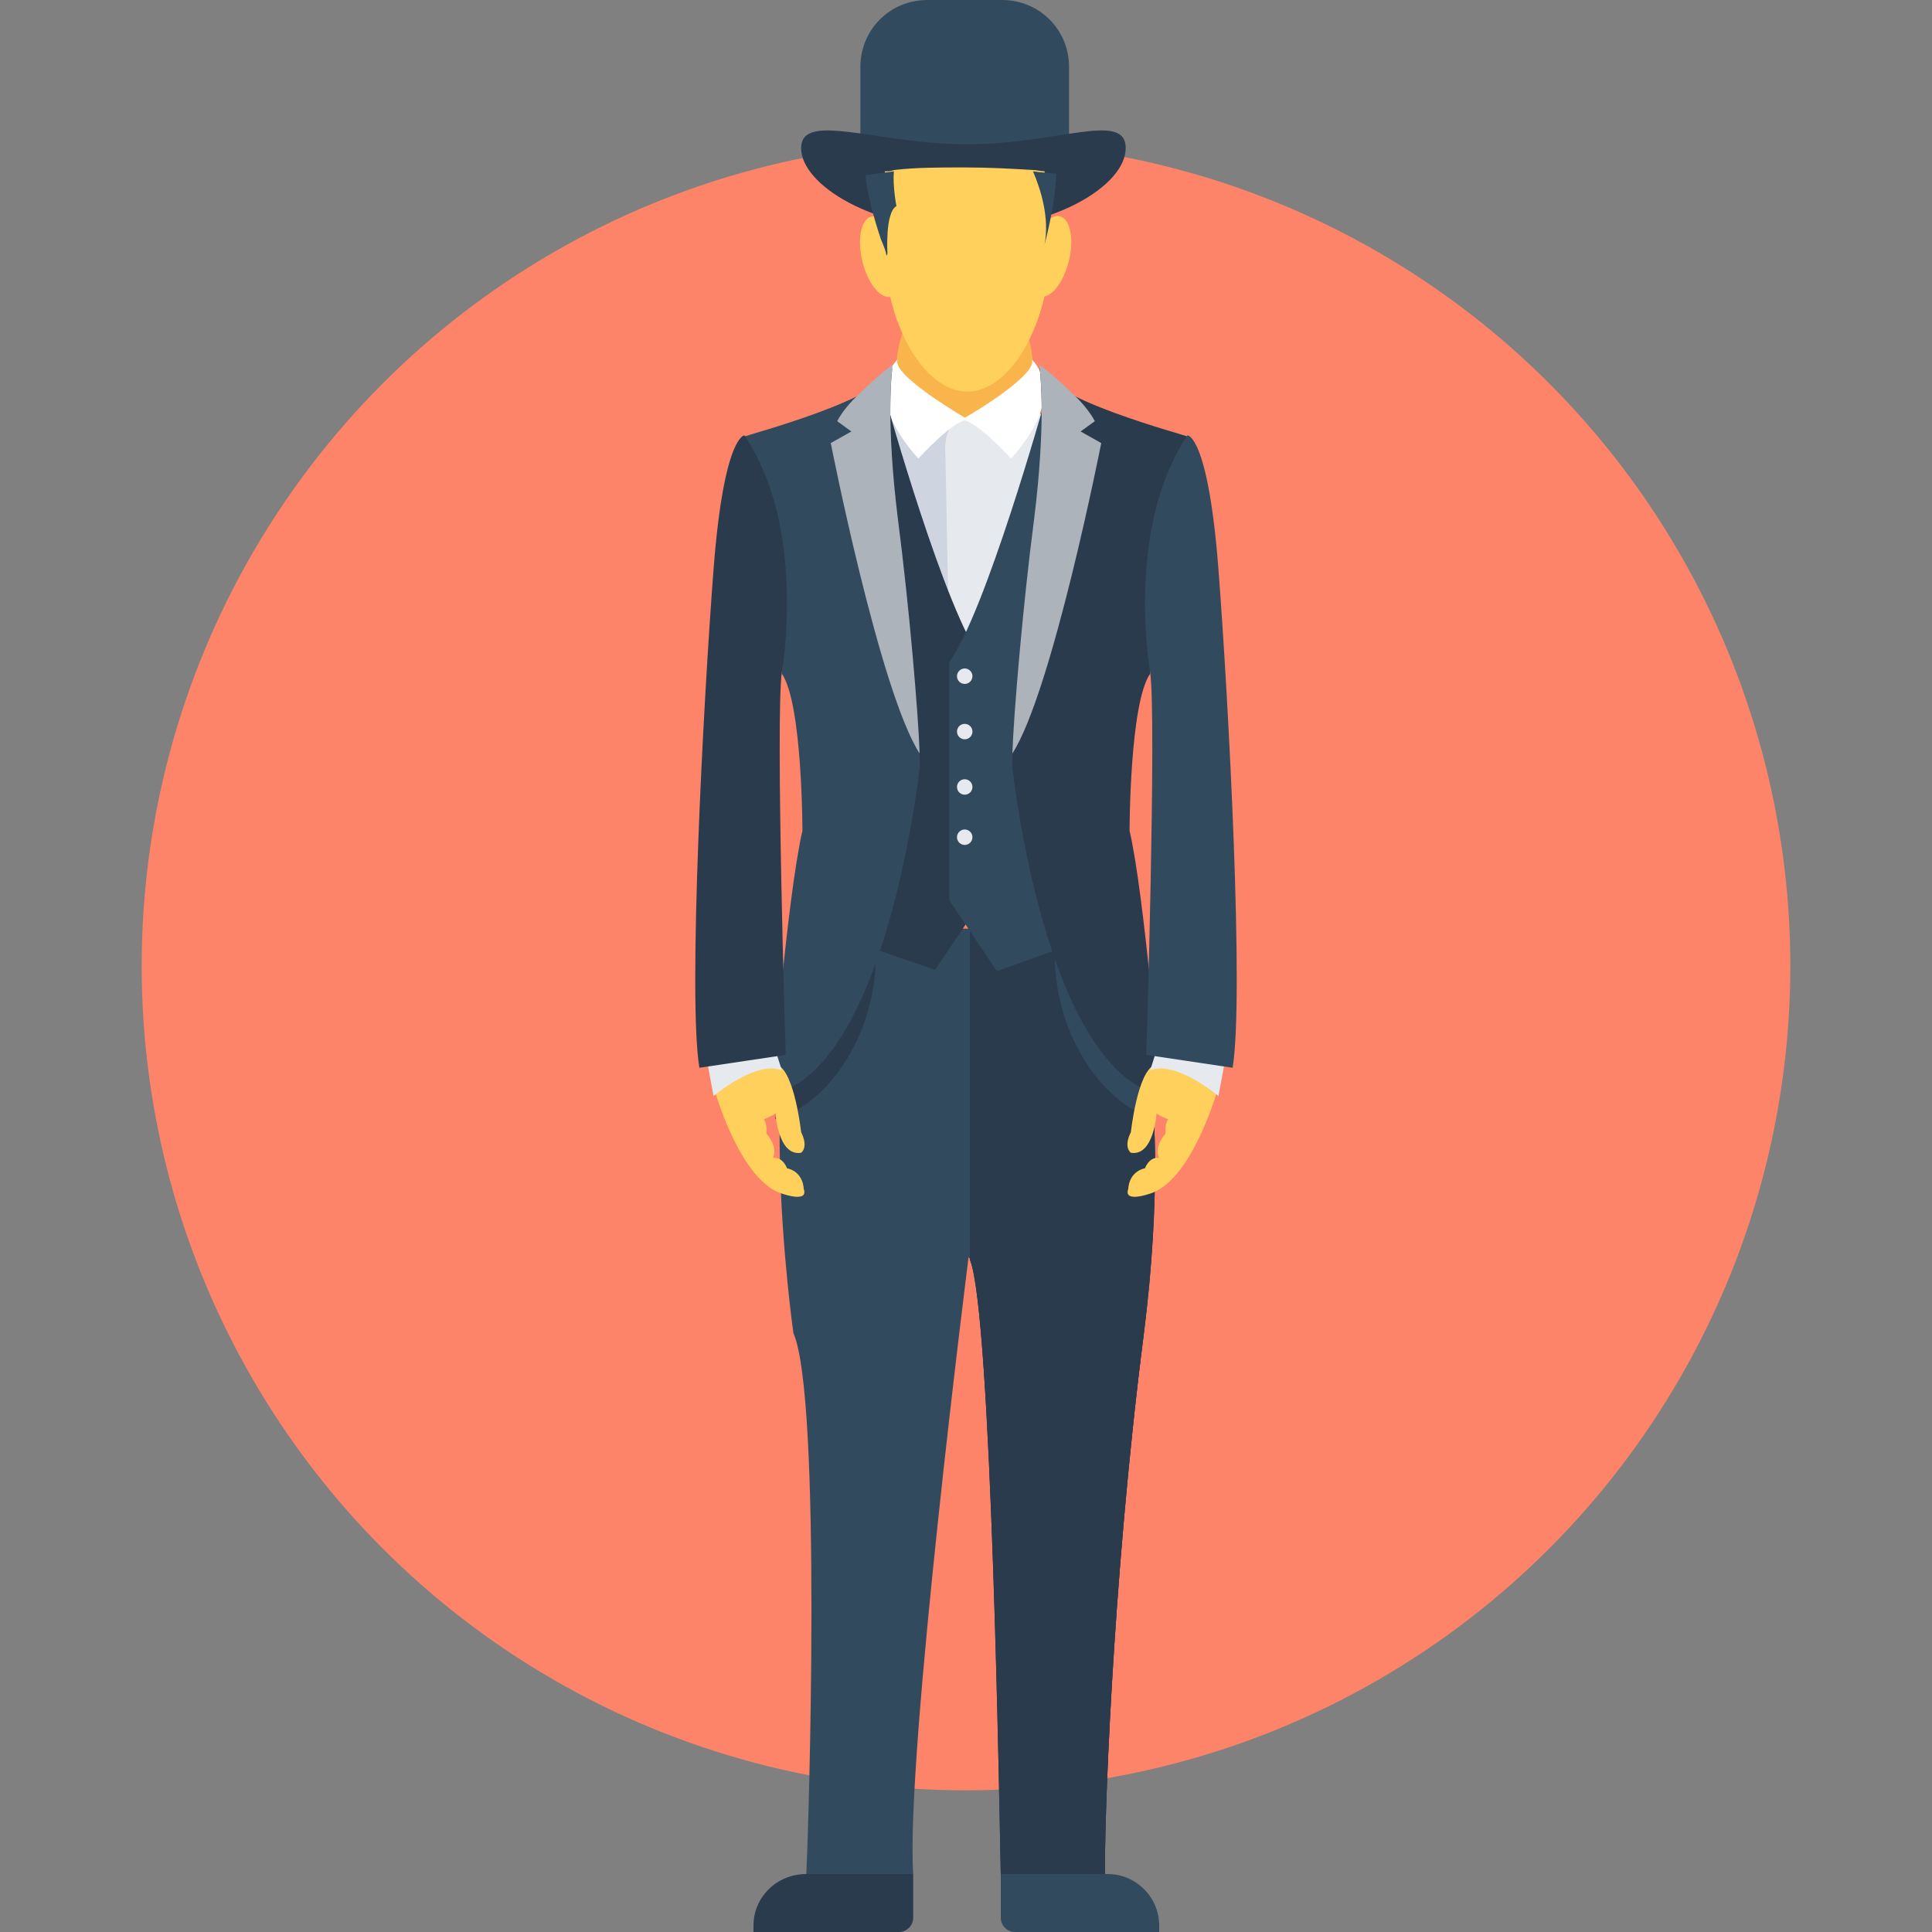 <?xml version="1.0" encoding="iso-8859-1"?>
<!-- Uploaded to: SVG Repo, www.svgrepo.com, Generator: SVG Repo Mixer Tools -->
<svg height="800px" width="800px" version="1.1" id="Layer_1" xmlns="http://www.w3.org/2000/svg" xmlns:xlink="http://www.w3.org/1999/xlink" 
	 viewBox="0 0 508.609 508.609" xml:space="preserve">
<rect x="0" y="0" width="508.609" height="508.609" fill="#808080" stroke="none"/>
<circle style="fill:#FD8469;" cx="254.305" cy="254.305" r="217.007"/>
<path style="fill:#324A5E;" d="M291.603,493.351H263.46v11.528c0,2.034,1.695,3.73,3.73,3.73h37.976v-1.695
	C305.166,499.454,299.062,493.351,291.603,493.351z"/>
<path style="fill:#2B3B4E;" d="M212.26,493.351h28.143v11.528c0,2.034-1.695,3.73-3.73,3.73h-38.315v-1.695
	C198.358,499.454,204.461,493.351,212.26,493.351z"/>
<path style="fill:#324A5E;" d="M281.43,45.436h-54.93V17.632C226.501,7.799,234.299,0,244.132,0h19.666
	c9.833,0,17.632,7.799,17.632,17.632V45.436z"/>
<path style="fill:#2B3B4E;" d="M296.35,38.993c0,9.833-18.988,21.362-42.723,21.362c-23.396,0-42.723-11.528-42.723-21.362
	s20.005-1.017,43.74-1.017C278.379,37.976,296.35,29.16,296.35,38.993z"/>
<path style="fill:#324A5E;" d="M212.26,493.351h28.143c-2.034-31.195,14.58-162.416,14.58-162.416
	c5.764,5.764,8.477,147.836,8.477,162.416h27.465c-0.339-9.494,1.695-75.952,10.172-142.072
	c9.155-71.544-5.764-106.808-5.764-106.808h-78.326c-20.344,21.362-8.138,106.469-8.138,106.469
	C216.328,367.894,212.938,480.466,212.26,493.351z"/>
<g>
	<path style="fill:#2B3B4E;" d="M290.924,493.351c-0.339-9.494,1.695-75.952,10.172-142.072
		c9.155-71.544-5.764-106.808-5.764-106.808h-40.011v87.142c5.764,13.563,7.799,147.497,8.138,161.738H290.924z"/>
	<path style="fill:#2B3B4E;" d="M290.924,493.351c-0.339-9.494,1.695-75.952,10.172-142.072c2.713-22.379,3.391-41.028,2.713-56.286
		v-0.339c-1.356-33.568-8.477-50.183-8.477-50.183h-40.011v87.142c5.764,13.563,7.799,147.497,8.138,161.738H290.924z"/>
</g>
<path style="fill:#324A5E;" d="M304.148,294.654c-9.494-2.713-18.649-12.207-23.396-25.43c-3.052-8.816-3.73-17.293-2.373-24.752
	h17.293C295.672,244.472,302.453,261.086,304.148,294.654z"/>
<path style="fill:#2B3B4E;" d="M204.122,294.654c9.494-2.713,18.649-12.207,23.396-25.43c3.052-8.816,3.73-17.293,2.374-24.752
	h-17.293C212.599,244.472,205.478,261.086,204.122,294.654z"/>
<ellipse style="fill:#F9B54C;" cx="253.966" cy="97.314" rx="17.971" ry="23.396"/>
<path style="fill:#CED5E0;" d="M253.626,110.538c0,0,5.086,0.339,4.408,9.155l-1.017,51.539l-8.816-2.374l-14.241-45.436
	l-1.356-14.241l9.833-3.73L253.626,110.538z"/>
<path style="fill:#E6E9EE;" d="M253.287,110.538c0,0-5.086,0.339-4.408,9.155l1.017,51.539l8.816-2.374l14.241-45.436l1.356-14.241
	l-9.833-3.73L253.287,110.538z"/>
<g>
	<path style="fill:#FFFFFF;" d="M271.597,94.601c0,0,10.172,8.816-5.425,26.109c0,0-9.494-10.511-13.224-10.172
		C253.287,110.538,273.632,98.67,271.597,94.601z"/>
	<path style="fill:#FFFFFF;" d="M236.334,94.601c0,0-10.172,8.816,5.425,26.109c0,0,9.494-10.511,13.224-10.172
		C254.983,110.538,234.299,98.67,236.334,94.601z"/>
</g>
<path style="fill:#2B3B4E;" d="M233.282,105.452l-6.781,11.868V248.54l19.666,6.781l12.546-18.649v-62.728
	C248.879,161.399,233.282,105.452,233.282,105.452z"/>
<path style="fill:#324A5E;" d="M234.977,96.297c0,0-2.034,13.563,1.356,40.35s6.103,60.355,5.764,65.441
	c0,0-8.477,79.343-38.993,86.124c0,0,4.069-51.878,8.138-69.51c0,0,0-33.568-5.425-41.367c0,0,2.034-38.993-9.833-62.389
	C195.984,114.607,234.299,104.774,234.977,96.297z"/>
<path style="fill:#ACB3BA;" d="M218.702,116.641c0,0,12.885,65.441,23.396,81.717c-0.339-10.172-2.713-38.654-5.764-62.05
	c-3.052-24.752-1.695-37.976-1.356-40.011c0,0,0,0,0-0.339l0,0l0,0c0,0-4.408,3.391-8.477,7.46c-2.713,2.374-5.086,5.425-6.103,7.46
	l3.73,2.713L218.702,116.641z"/>
<path style="fill:#FFD05B;" d="M188.185,287.195c0,0,6.781,24.074,17.971,27.126c0,0,6.781,2.374,5.425-1.356
	c0,0,0-4.408-4.408-5.425c0,0-1.017-3.052-3.73-2.713c0,0,1.695-2.374-1.695-6.442c0,0,0.339-2.374-0.678-3.73
	c0,0,3.391-1.356,3.052-1.695c0,0,0.678,11.528,6.781,10.511c0,0,2.034-1.356,0-5.425c0,0-1.695-15.597-6.103-17.632
	C204.8,280.752,195.306,279.396,188.185,287.195z"/>
<path style="fill:#E6E9EE;" d="M186.151,279.396l1.695,9.155c0,0,11.189-9.494,17.971-6.781l-2.034-6.442L186.151,279.396z"/>
<path style="fill:#2B3B4E;" d="M195.984,114.607c0,0-5.425,0-8.138,35.264c-2.713,35.264-6.781,112.911-3.73,131.221l22.718-3.391
	c0,0-2.713-88.159-1.017-100.705C205.817,176.996,212.599,139.359,195.984,114.607z"/>
<g>
	<circle style="fill:#E6E9EE;" cx="254.644" cy="178.013" r="2.034"/>
	<circle style="fill:#E6E9EE;" cx="254.644" cy="192.593" r="2.034"/>
	<circle style="fill:#E6E9EE;" cx="254.644" cy="207.174" r="2.034"/>
	<circle style="fill:#E6E9EE;" cx="254.644" cy="220.397" r="2.034"/>
</g>
<path style="fill:#324A5E;" d="M280.413,114.946l-5.425-9.155c0,0-15.597,55.608-25.091,68.493v62.728l12.546,18.649l17.971-6.442
	V114.946z"/>
<path style="fill:#2B3B4E;" d="M273.632,96.297c0,0,2.034,13.563-1.356,40.35s-6.103,60.355-5.764,65.441
	c0,0,8.477,79.343,38.993,86.124c0,0-4.069-51.878-8.138-69.51c0,0,0-33.568,5.425-41.367c0,0-2.034-38.993,9.833-62.389
	C312.625,114.607,274.31,104.774,273.632,96.297z"/>
<path style="fill:#ACB3BA;" d="M289.907,116.641c0,0-12.885,65.441-23.396,81.717c0.339-10.172,2.713-38.654,5.764-62.05
	c3.052-24.752,1.695-37.976,1.356-40.011c0,0,0,0,0-0.339l0,0l0,0c0,0,4.408,3.391,8.477,7.46c2.713,2.374,5.086,5.425,6.103,7.46
	l-3.73,2.713L289.907,116.641z"/>
<path style="fill:#FFD05B;" d="M320.424,287.195c0,0-6.781,24.074-17.971,27.126c0,0-6.781,2.374-5.425-1.356
	c0,0,0-4.408,4.408-5.425c0,0,1.017-3.052,3.73-2.713c0,0-1.695-2.374,1.695-6.442c0,0-0.339-2.374,0.678-3.73
	c0,0-3.391-1.356-3.052-1.695c0,0-0.678,11.528-6.781,10.511c0,0-2.034-1.356,0-5.425c0,0,1.695-15.597,6.103-17.632
	C303.809,280.752,313.303,279.396,320.424,287.195z"/>
<path style="fill:#E6E9EE;" d="M322.458,279.396l-1.695,9.155c0,0-11.189-9.494-17.971-6.781l2.034-6.442L322.458,279.396z"/>
<path style="fill:#324A5E;" d="M312.625,114.607c0,0,5.425,0,8.138,35.264s6.781,112.911,3.73,131.221l-22.718-3.391
	c0,0,2.713-88.159,1.017-100.705C302.792,176.996,296.011,139.359,312.625,114.607z"/>
<g>
	<circle style="fill:#E6E9EE;" cx="253.966" cy="178.013" r="2.034"/>
	<circle style="fill:#E6E9EE;" cx="253.966" cy="192.593" r="2.034"/>
	<circle style="fill:#E6E9EE;" cx="253.966" cy="207.174" r="2.034"/>
	<circle style="fill:#E6E9EE;" cx="253.966" cy="220.397" r="2.034"/>
</g>
<g>
	
		<ellipse transform="matrix(0.236 -0.972 0.972 0.236 145.639 320.144)" style="fill:#FFD05B;" cx="276.335" cy="67.489" rx="10.85" ry="5.086"/>
	
		<ellipse transform="matrix(0.236 0.972 -0.972 0.236 242.85 -173.754)" style="fill:#FFD05B;" cx="231.881" cy="67.503" rx="10.85" ry="5.086"/>
	<path style="fill:#FFD05B;" d="M275.666,58.66c0.339,2.374,0.678,4.747,0.678,7.46c0,17.971-9.833,36.959-21.701,36.959
		s-21.701-18.988-21.701-36.959c0-0.678,0-1.356,0-2.034V45.097c0.678,0,1.695,0,2.373-0.339c5.764-0.678,11.868-0.678,18.649-0.678
		c6.442,0,12.546,0.339,17.971,0.678c1.017,0,2.034,0.339,3.052,0.339L275.666,58.66z"/>
</g>
<g>
	<path style="fill:#324A5E;" d="M235.995,54.252c-3.052,1.695-2.373,12.546-2.373,12.546l-0.339,0.678
		c0.339-0.678-1.356-4.408-1.356-4.408c-2.373-7.121-3.73-12.885-4.069-16.954c2.374-0.339,5.086-0.678,7.46-1.017
		C234.977,49.166,235.995,54.252,235.995,54.252z"/>
	<path style="fill:#324A5E;" d="M274.988,64.424c1.356-7.121-1.017-14.58-3.052-19.327c2.034,0.339,4.069,0.339,6.103,0.678
		C277.701,54.93,274.988,64.085,274.988,64.424z"/>
</g>
</svg>